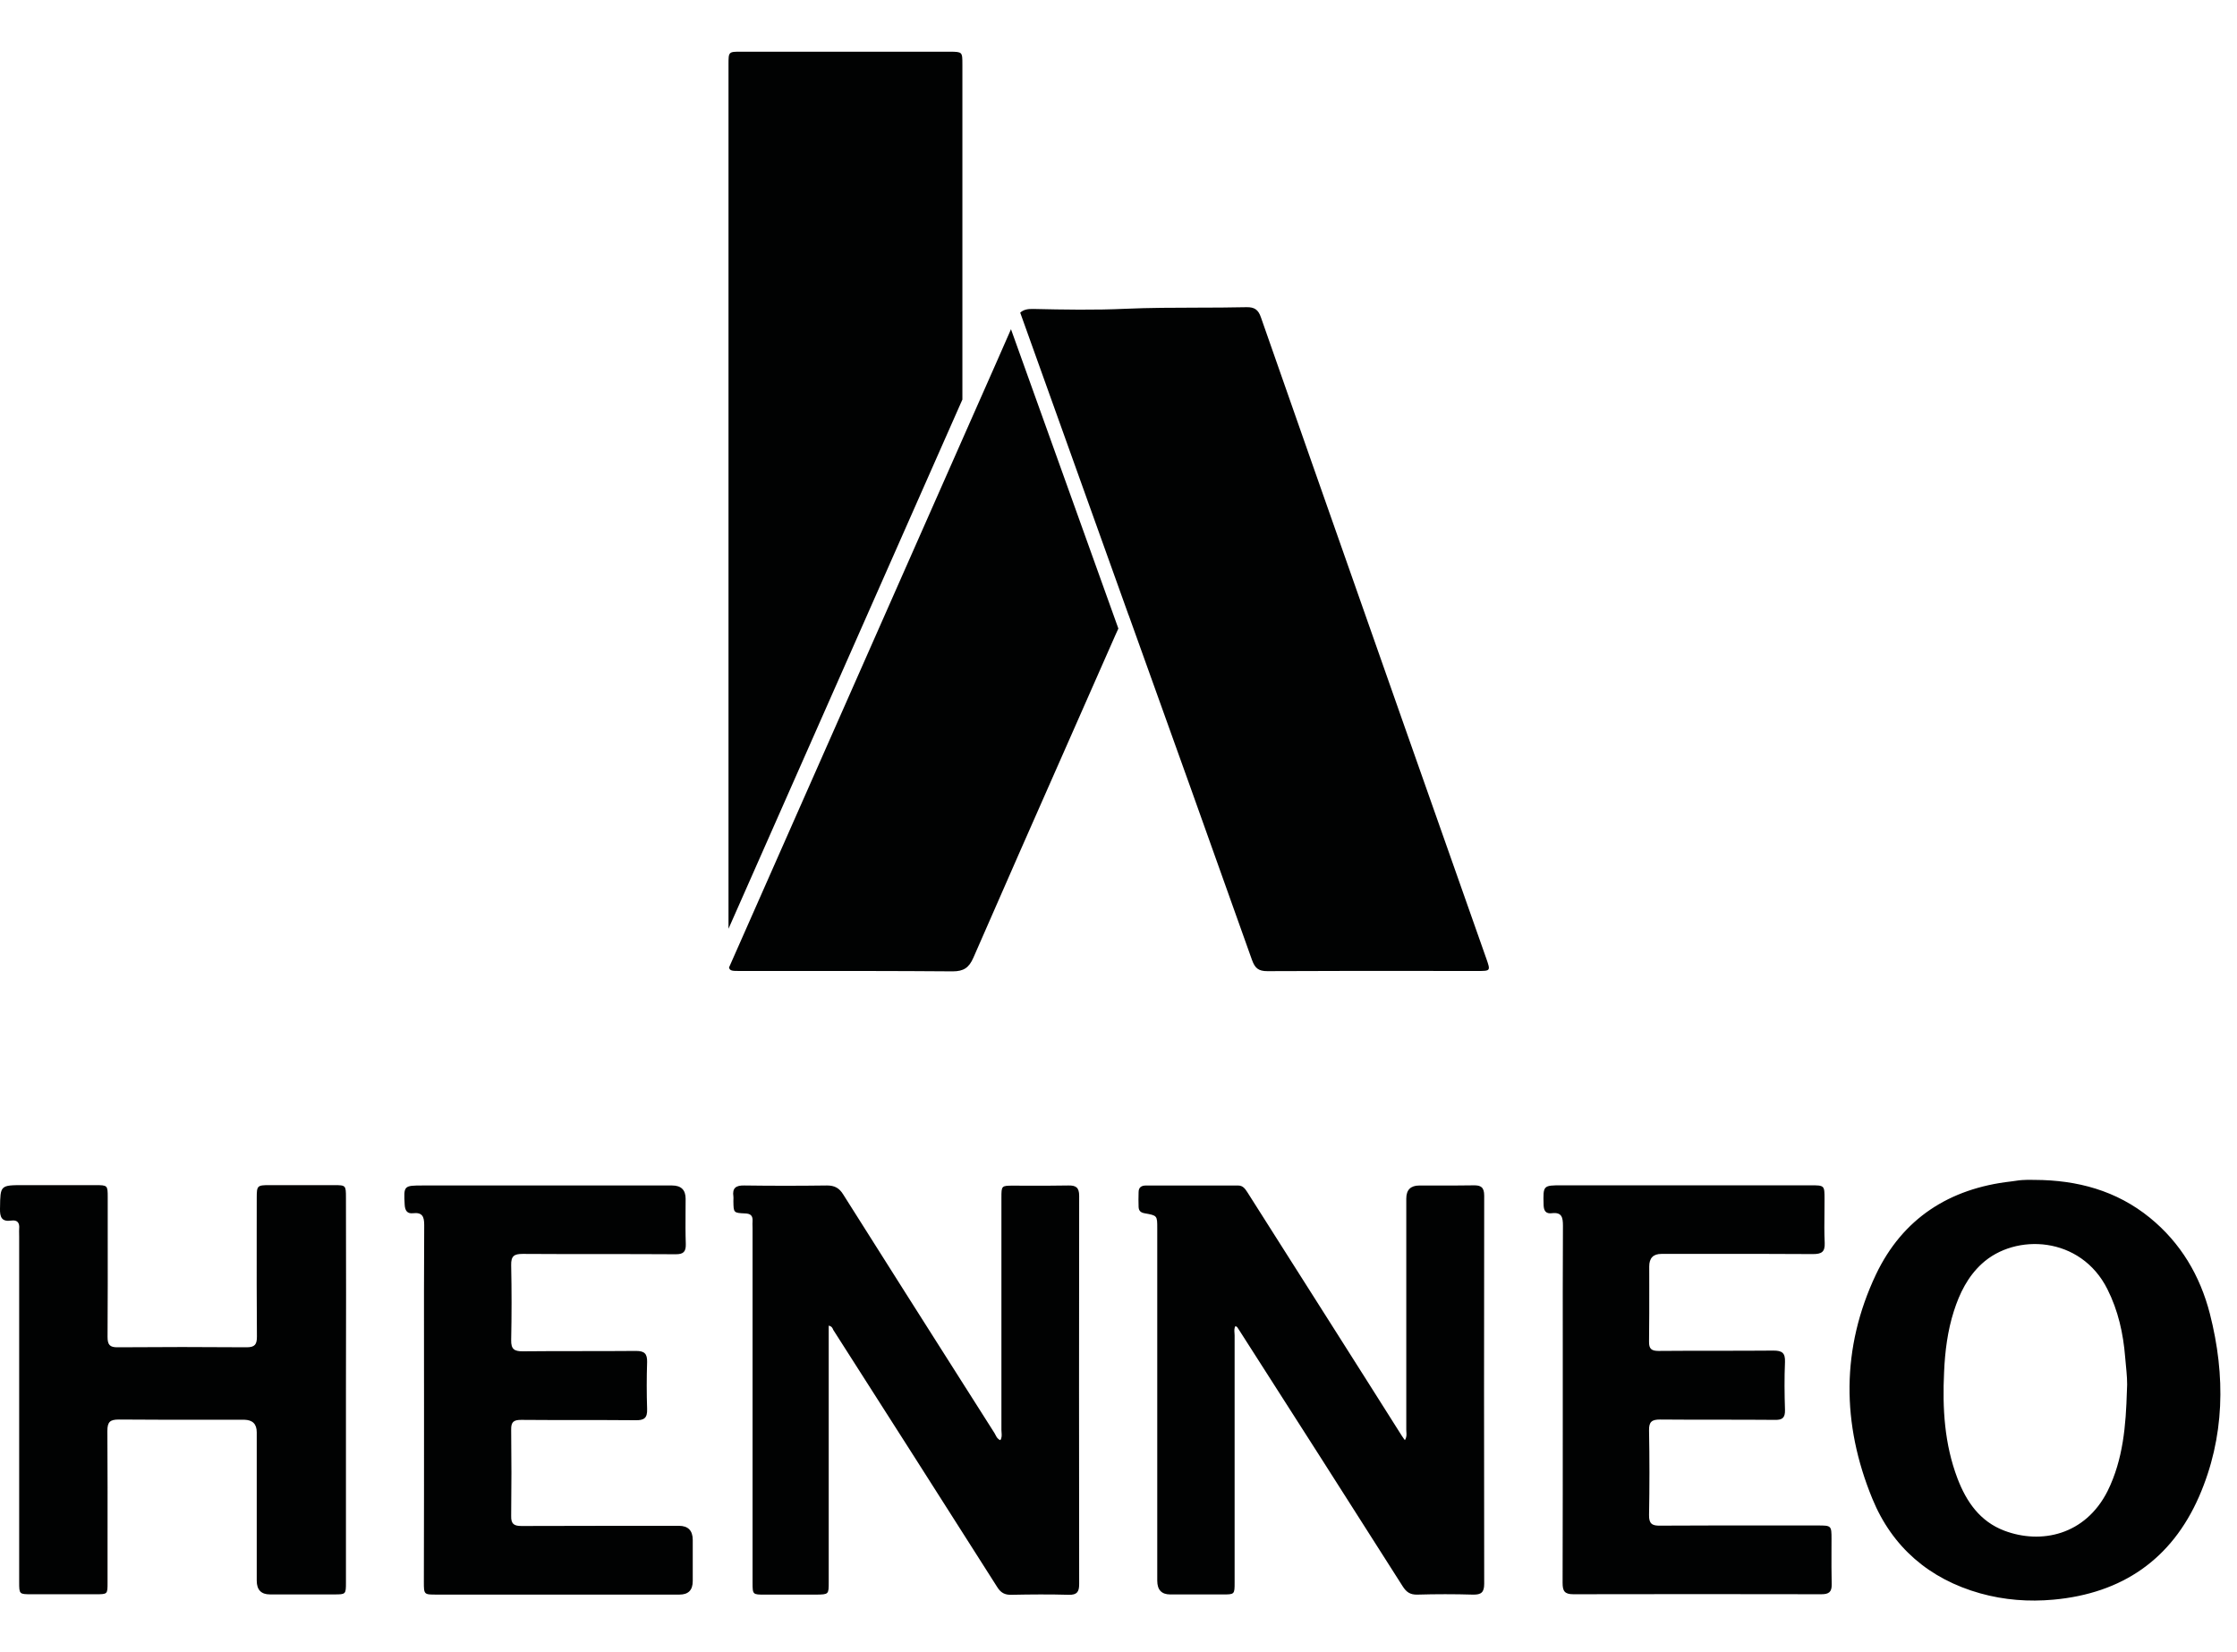 <svg width="65" height="48" viewBox="0 0 65 48" fill="none" xmlns="http://www.w3.org/2000/svg">
<path fill-rule="evenodd" clip-rule="evenodd" d="M27.964 1.877V11.608L21.168 26.983V2.1V1.872C21.168 1.686 21.168 1.594 21.215 1.548C21.26 1.502 21.352 1.502 21.533 1.502H27.605C27.782 1.504 27.872 1.506 27.918 1.551C27.964 1.598 27.964 1.69 27.964 1.877ZM32.263 18.784C32.354 18.571 32.496 18.261 32.496 18.261L29.376 9.565C29.376 9.565 28.587 11.365 28.242 12.136L21.183 28.109C21.208 28.21 21.279 28.21 21.507 28.21C21.916 28.21 22.326 28.21 22.735 28.21H22.736H22.736H22.736H22.737C24.384 28.209 26.034 28.208 27.68 28.221C28.004 28.221 28.156 28.114 28.283 27.825C29.187 25.752 30.102 23.681 31.016 21.611C31.432 20.668 31.848 19.726 32.263 18.784ZM59.127 34.28C60.358 34.285 61.497 34.589 62.469 35.38C63.366 36.111 63.928 37.064 64.212 38.169C64.672 39.97 64.647 41.76 63.898 43.479C63.097 45.309 61.659 46.293 59.669 46.475C58.945 46.541 58.236 46.486 57.542 46.293C56.059 45.877 54.98 44.949 54.403 43.539C53.511 41.369 53.496 39.168 54.509 37.028C55.284 35.401 56.641 34.529 58.428 34.326C58.474 34.321 58.52 34.314 58.566 34.307L58.566 34.307C58.629 34.298 58.691 34.288 58.752 34.285C58.844 34.278 58.938 34.278 59.032 34.279C59.064 34.28 59.096 34.28 59.127 34.28ZM61.801 40.411C61.82 40.162 61.796 39.914 61.772 39.668C61.764 39.587 61.757 39.507 61.75 39.427C61.695 38.742 61.548 38.078 61.234 37.454C60.459 35.908 58.56 35.822 57.588 36.714C57.178 37.089 56.94 37.571 56.773 38.093C56.59 38.666 56.514 39.265 56.489 39.863C56.438 40.918 56.499 41.957 56.879 42.956C57.137 43.631 57.532 44.204 58.241 44.472C59.304 44.873 60.591 44.604 61.239 43.321C61.695 42.398 61.771 41.41 61.801 40.411ZM10.052 45.979V40.401C10.057 38.535 10.057 36.669 10.052 34.792C10.052 34.437 10.047 34.432 9.703 34.432H7.829C7.475 34.432 7.46 34.447 7.46 34.802C7.46 35.139 7.459 35.475 7.459 35.811C7.458 36.818 7.457 37.826 7.465 38.834C7.465 39.057 7.409 39.143 7.166 39.143C5.92 39.133 4.674 39.133 3.424 39.143C3.186 39.148 3.125 39.067 3.125 38.839C3.132 37.824 3.131 36.811 3.13 35.798C3.13 35.459 3.13 35.121 3.13 34.782C3.13 34.437 3.125 34.432 2.77 34.432H0.694C0.347 34.432 0.176 34.432 0.09 34.518C0.008 34.6 0.005 34.763 0.001 35.083L0 35.112C-0.005 35.36 0.046 35.502 0.329 35.462C0.512 35.436 0.573 35.533 0.557 35.7C0.554 35.751 0.555 35.801 0.556 35.852C0.557 35.877 0.557 35.903 0.557 35.928V45.968C0.557 46.318 0.562 46.318 0.912 46.318H2.786C2.956 46.318 3.041 46.318 3.083 46.276C3.125 46.234 3.125 46.15 3.125 45.984C3.125 45.616 3.125 45.249 3.125 44.881C3.126 43.778 3.127 42.675 3.12 41.572C3.12 41.308 3.201 41.242 3.454 41.242C4.359 41.25 5.267 41.249 6.176 41.248H6.176H6.177H6.177H6.177H6.177H6.179C6.484 41.248 6.79 41.248 7.095 41.248C7.338 41.253 7.46 41.369 7.46 41.613V45.923C7.46 46.192 7.591 46.323 7.844 46.323H9.718C10.047 46.323 10.052 46.318 10.052 45.979ZM35.894 38.53C35.861 38.593 35.865 38.659 35.87 38.726C35.872 38.75 35.874 38.774 35.874 38.798V45.974V45.974C35.874 46.149 35.874 46.236 35.83 46.28C35.786 46.324 35.699 46.324 35.525 46.324H34.005C33.752 46.324 33.626 46.192 33.626 45.923V36.141V35.685C33.626 35.315 33.626 35.315 33.256 35.249C33.145 35.229 33.089 35.178 33.084 35.066C33.079 34.924 33.079 34.777 33.084 34.635C33.084 34.498 33.165 34.443 33.296 34.443H35.975C36.116 34.443 36.178 34.538 36.243 34.636L36.259 34.661C36.694 35.347 37.13 36.033 37.565 36.719L37.566 36.72L37.567 36.721L37.567 36.722L37.568 36.723L37.569 36.724L37.569 36.725L37.57 36.726L37.573 36.731C38.013 37.423 38.453 38.115 38.892 38.809C39.124 39.175 39.356 39.54 39.588 39.907L39.59 39.91L39.593 39.914L39.593 39.914L39.593 39.914C39.974 40.515 40.356 41.116 40.735 41.719C40.75 41.744 40.766 41.767 40.789 41.797L40.789 41.797L40.802 41.815L40.821 41.841C40.876 41.758 40.87 41.679 40.865 41.605C40.864 41.584 40.862 41.562 40.862 41.542V34.823C40.862 34.569 40.989 34.443 41.242 34.443C41.372 34.443 41.503 34.443 41.633 34.443H41.633H41.634H41.634H41.634H41.634H41.635H41.635H41.635H41.635H41.636H41.636H41.636H41.636H41.637C42.027 34.444 42.418 34.445 42.812 34.438C43.029 34.432 43.126 34.493 43.126 34.737C43.12 38.494 43.12 42.257 43.126 46.014C43.126 46.263 43.039 46.334 42.801 46.329C42.265 46.313 41.723 46.313 41.181 46.329C40.973 46.334 40.862 46.253 40.756 46.085C39.176 43.601 37.591 41.116 36.001 38.636C35.99 38.624 35.981 38.61 35.974 38.596L35.974 38.596C35.956 38.565 35.94 38.537 35.894 38.53ZM24.08 38.514V38.839V45.964C24.08 46.143 24.08 46.233 24.035 46.279C23.989 46.325 23.898 46.326 23.715 46.329H22.221C21.872 46.329 21.867 46.329 21.867 45.979V35.71C21.867 35.685 21.866 35.659 21.866 35.634C21.864 35.583 21.863 35.533 21.867 35.482C21.877 35.32 21.811 35.259 21.649 35.254C21.315 35.239 21.315 35.234 21.31 34.904L21.31 34.889C21.31 34.875 21.31 34.861 21.311 34.847C21.312 34.819 21.313 34.789 21.31 34.762C21.274 34.519 21.381 34.437 21.624 34.442C22.424 34.453 23.224 34.453 24.029 34.442C24.247 34.442 24.384 34.513 24.5 34.701C25.679 36.57 26.864 38.435 28.05 40.303L28.053 40.307L28.053 40.307L28.895 41.633C28.906 41.65 28.915 41.668 28.924 41.686C28.956 41.749 28.989 41.813 29.068 41.841C29.113 41.768 29.108 41.693 29.102 41.619C29.1 41.595 29.098 41.571 29.098 41.547V34.802C29.098 34.447 29.098 34.447 29.448 34.447C29.58 34.447 29.712 34.448 29.844 34.448H29.845C30.244 34.449 30.643 34.45 31.043 34.442C31.265 34.437 31.357 34.503 31.357 34.742C31.352 38.504 31.352 42.262 31.357 46.024C31.357 46.247 31.296 46.339 31.058 46.334C30.501 46.318 29.944 46.323 29.387 46.334C29.194 46.339 29.078 46.273 28.977 46.111C27.392 43.616 25.802 41.126 24.211 38.636C24.191 38.585 24.171 38.535 24.08 38.514ZM12.32 39.468C12.32 39.898 12.321 40.33 12.321 40.761C12.321 42.495 12.321 44.229 12.316 45.963C12.316 46.328 12.321 46.328 12.685 46.328H19.744C20.003 46.328 20.129 46.197 20.129 45.933V44.741C20.129 44.467 19.993 44.33 19.729 44.33C18.205 44.33 16.681 44.33 15.152 44.335C14.934 44.335 14.848 44.275 14.853 44.046C14.863 43.21 14.863 42.373 14.853 41.536C14.848 41.308 14.929 41.252 15.146 41.252C15.701 41.257 16.254 41.257 16.807 41.257C17.36 41.257 17.912 41.257 18.463 41.262C18.712 41.268 18.813 41.202 18.803 40.938C18.788 40.481 18.788 40.025 18.803 39.569C18.808 39.325 18.722 39.249 18.479 39.249C17.929 39.254 17.381 39.254 16.833 39.254C16.285 39.254 15.736 39.254 15.187 39.26C14.944 39.26 14.848 39.199 14.853 38.935C14.868 38.21 14.868 37.48 14.853 36.755C14.848 36.491 14.939 36.43 15.187 36.43C15.929 36.435 16.671 36.435 17.413 36.435C18.155 36.435 18.896 36.435 19.638 36.44C19.856 36.44 19.932 36.369 19.927 36.146C19.916 35.831 19.918 35.519 19.92 35.205C19.921 35.08 19.922 34.954 19.922 34.828C19.922 34.569 19.79 34.442 19.527 34.442H12.29C11.728 34.442 11.728 34.447 11.759 35.005C11.769 35.167 11.83 35.269 12.002 35.248C12.27 35.218 12.326 35.345 12.326 35.588C12.318 36.881 12.319 38.174 12.32 39.468ZM45.409 40.781C45.409 40.348 45.409 39.915 45.409 39.481V39.48C45.408 38.189 45.407 36.899 45.414 35.609C45.414 35.365 45.379 35.213 45.09 35.248C44.923 35.269 44.857 35.183 44.852 35.01L44.852 34.995V34.995C44.844 34.716 44.841 34.577 44.908 34.507C44.976 34.437 45.116 34.437 45.394 34.437H52.605C52.811 34.437 52.913 34.437 52.965 34.489C53.015 34.539 53.015 34.641 53.015 34.843C53.015 34.969 53.014 35.095 53.013 35.222L53.013 35.222C53.009 35.519 53.006 35.816 53.02 36.111C53.031 36.379 52.924 36.435 52.676 36.435C51.577 36.428 50.48 36.428 49.382 36.429C49.013 36.43 48.645 36.43 48.276 36.43C48.037 36.43 47.921 36.552 47.921 36.795C47.921 36.976 47.921 37.158 47.922 37.339C47.922 37.885 47.923 38.432 47.916 38.976C47.911 39.189 47.987 39.249 48.194 39.249C48.751 39.244 49.308 39.244 49.865 39.244C50.421 39.244 50.977 39.244 51.532 39.239C51.78 39.239 51.876 39.305 51.866 39.569C51.846 40.035 51.851 40.497 51.866 40.964C51.871 41.187 51.795 41.258 51.572 41.252C51.015 41.247 50.458 41.247 49.902 41.247C49.345 41.247 48.789 41.247 48.235 41.242C47.997 41.242 47.911 41.308 47.916 41.557C47.931 42.378 47.931 43.195 47.916 44.016C47.911 44.27 48.007 44.331 48.24 44.325C49.383 44.318 50.529 44.319 51.673 44.32H51.674C52.055 44.32 52.437 44.32 52.818 44.32C53.213 44.32 53.218 44.325 53.218 44.711C53.218 44.821 53.218 44.931 53.217 45.041V45.042V45.042V45.042C53.216 45.371 53.215 45.699 53.223 46.029C53.228 46.252 53.142 46.318 52.924 46.318C50.519 46.313 48.118 46.313 45.713 46.318C45.46 46.318 45.404 46.222 45.404 45.989C45.409 44.259 45.409 42.52 45.409 40.781ZM41.425 28.209C41.932 28.209 42.44 28.21 42.947 28.21C43.307 28.21 43.312 28.205 43.191 27.86C42.794 26.733 42.397 25.607 42 24.48C41.599 23.345 41.199 22.21 40.8 21.075C40.389 19.904 39.977 18.732 39.565 17.561C38.588 14.782 37.61 12.002 36.638 9.219C36.562 8.996 36.45 8.92 36.217 8.925C35.741 8.936 35.263 8.937 34.786 8.938C34.091 8.939 33.396 8.941 32.703 8.971C31.807 9.012 30.91 8.996 30.019 8.976C29.852 8.971 29.735 9.001 29.644 9.083L32.789 17.86C32.792 17.865 32.794 17.872 32.797 17.878C32.799 17.884 32.802 17.891 32.804 17.896C33.999 21.222 35.194 24.554 36.379 27.89C36.465 28.129 36.567 28.215 36.825 28.215C38.358 28.207 39.891 28.208 41.425 28.209Z" fill="#010202"/>
</svg>
